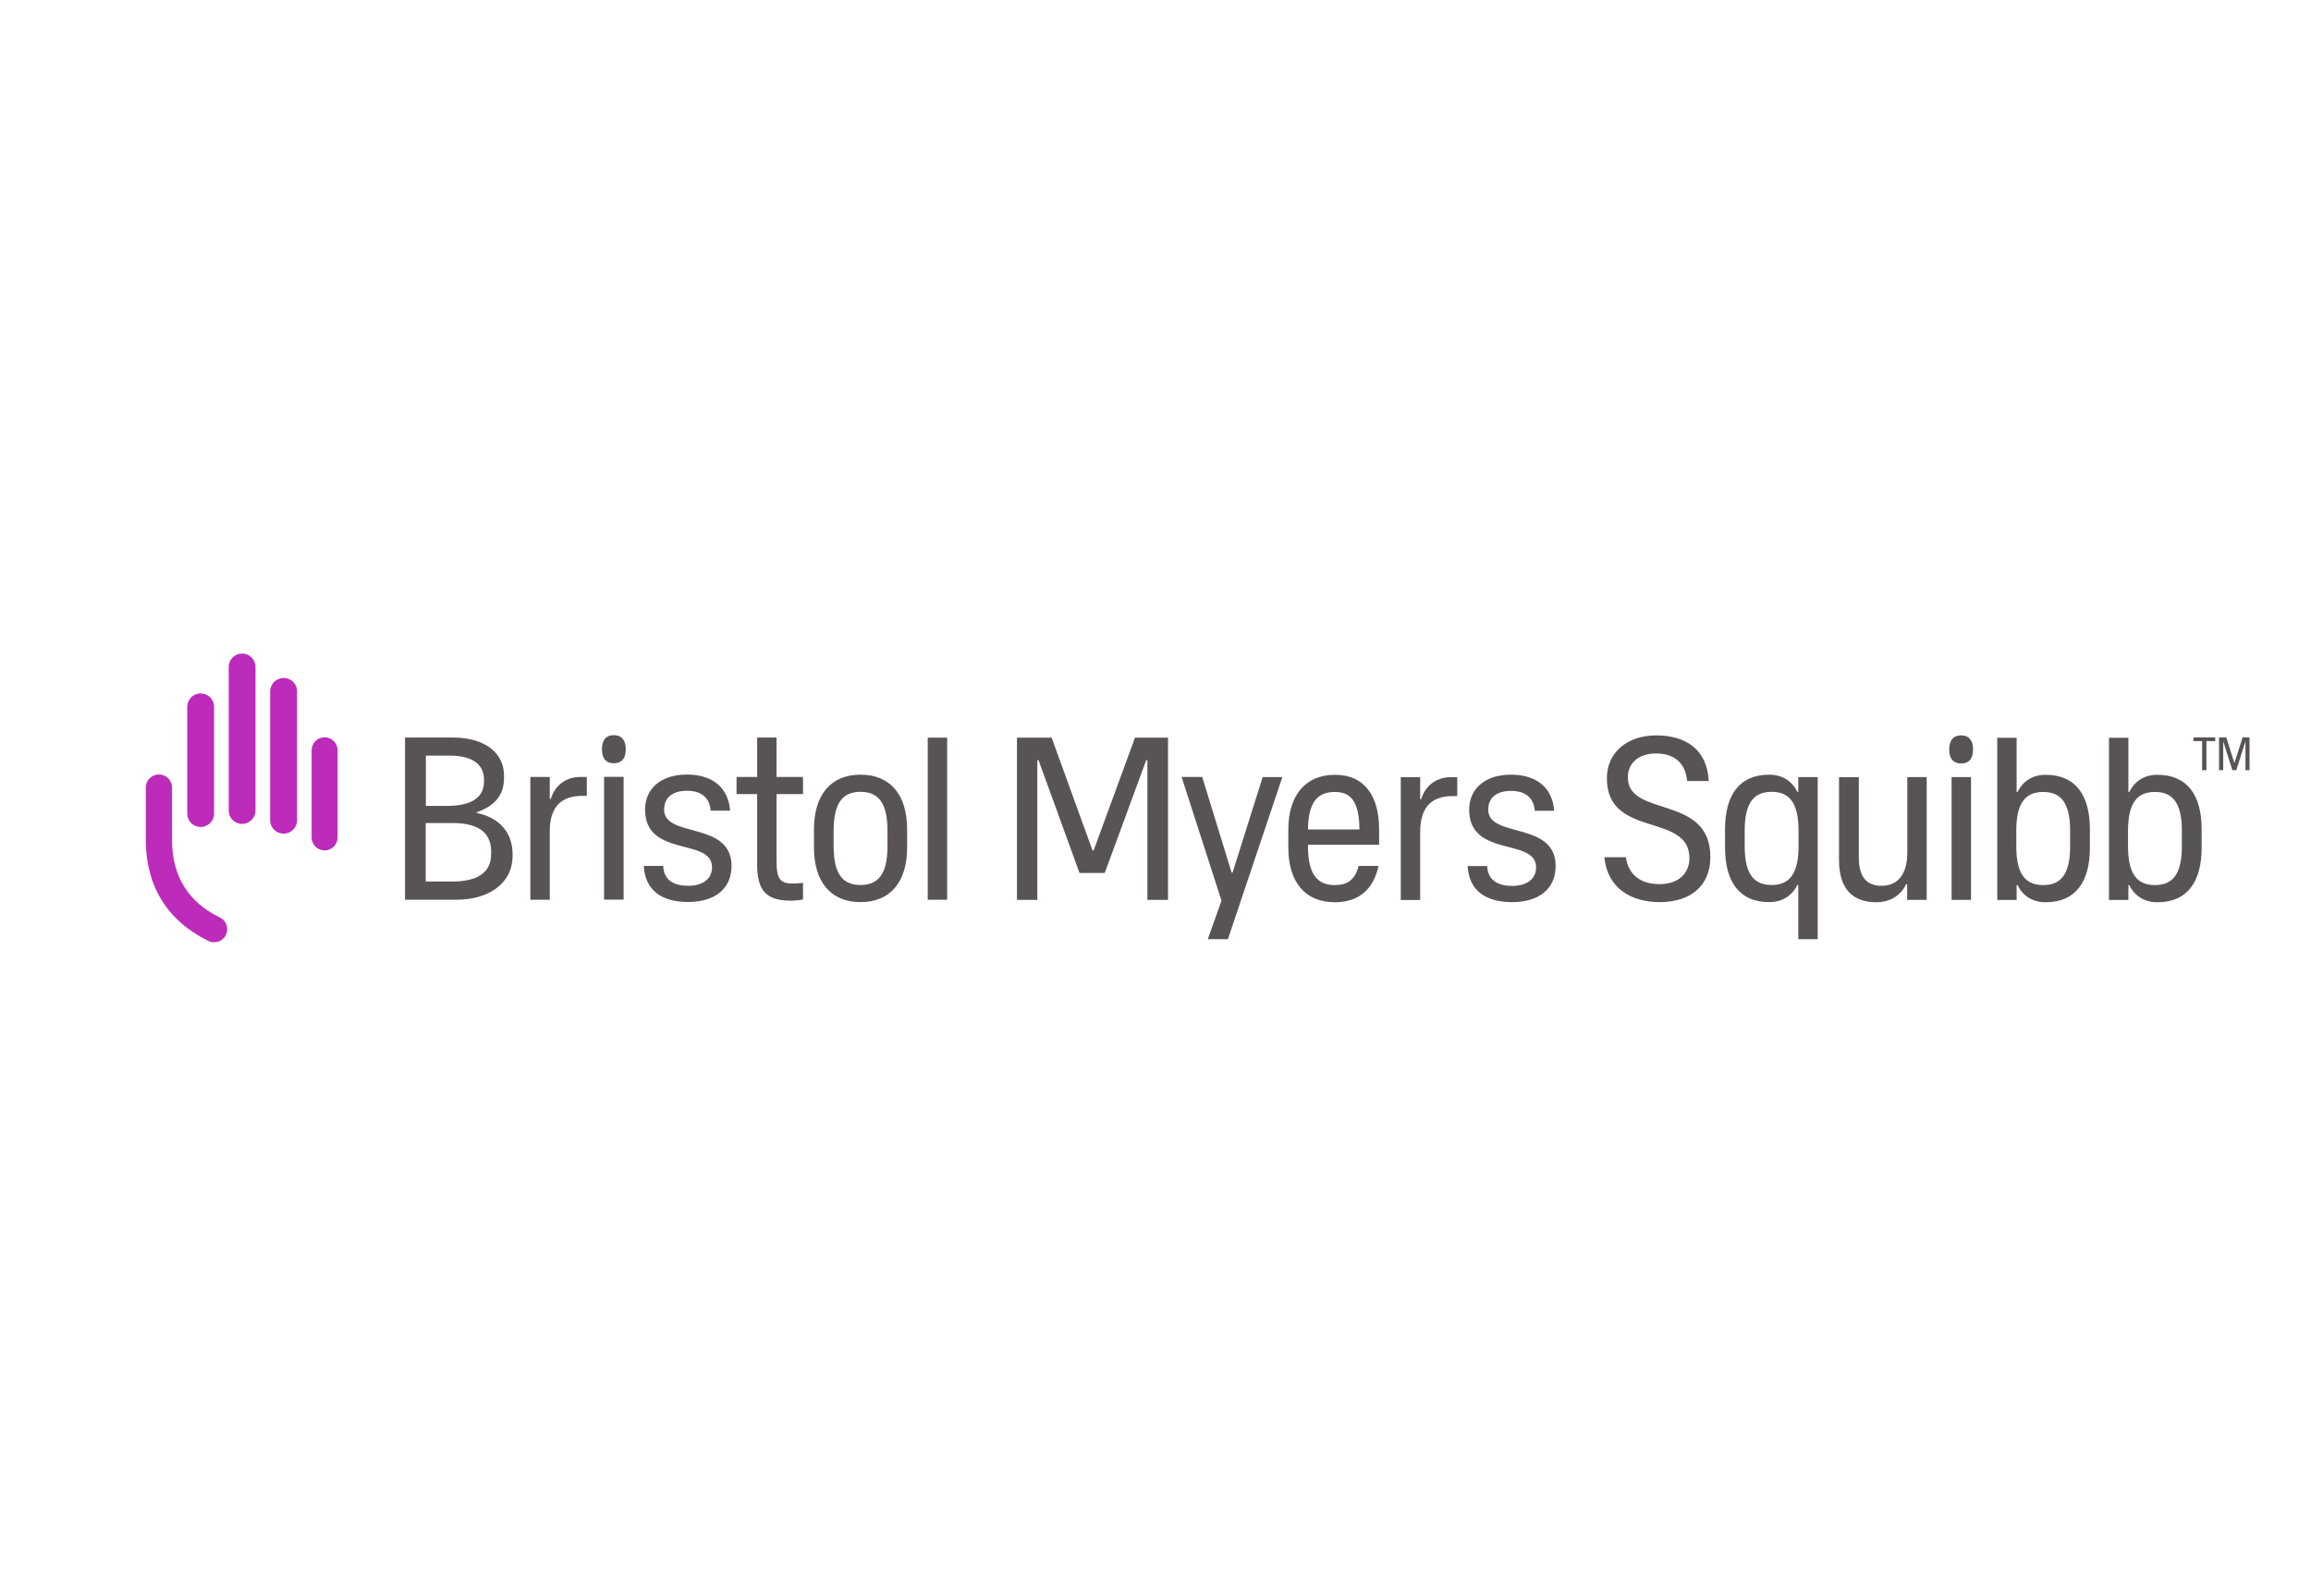 <?xml version="1.0" encoding="UTF-8"?><svg id="Capa_1" xmlns="http://www.w3.org/2000/svg" viewBox="0 0 194 134"><defs><style>.cls-1{fill:#595454;}.cls-1,.cls-2{fill-rule:evenodd;}.cls-2{fill:#bd2bba;}</style></defs><g id="Page-1"><g id="Home"><g id="homepage"><g id="Nav-_-header"><g id="Group"><path id="Fill-3" class="cls-1" d="m188.5,64.67v-2.37h-.02l-.75,2.37h-.33l-.75-2.37h-.02v2.37h-.35v-2.75h.61l.67,2.13h.02l.68-2.13h.58v2.75h-.35Zm-3.64,0v-2.44h-.73v-.31h1.83v.31h-.74v2.44h-.36Zm-144.85,3.59c1.98.41,3.02,1.7,3.02,3.47v.14c0,2.26-1.93,3.68-4.74,3.68h-4.29v-13.62h4c2.89,0,4.31,1.44,4.31,3.18v.23c0,1.52-.88,2.37-2.29,2.86v.07Zm-4.27-.59h1.76c1.77,0,3.13-.5,3.13-2.06v-.14c0-1.29-.97-2.02-2.88-2.02h-2v4.21Zm5.49,3.82c0-1.75-1.33-2.38-3.23-2.38h-2.26v4.91h2.23c1.94,0,3.26-.63,3.26-2.31v-.21Zm8.03-6.26v1.6h-.41c-1.63,0-2.7.82-2.7,2.98v5.74h-1.63v-10.31h1.63v1.85h.08c.29-.93,1.05-1.85,2.53-1.85h.51Zm1.45,0h1.64v10.31h-1.64v-10.31Zm.82-1.14c-.63,0-1-.37-1-1.17s.36-1.19,1-1.19,1,.4,1,1.19-.36,1.17-1,1.17Zm6.25,11.65c-2.18,0-3.62-.93-3.74-3.03h1.63c.06,1.26.99,1.67,2.1,1.67s2-.49,2-1.56c0-2.51-5.62-.78-5.62-4.84,0-1.69,1.25-2.94,3.52-2.94,2.08,0,3.46,1.03,3.62,3.03h-1.63c-.1-1.21-.93-1.67-1.98-1.67-1.19,0-1.93.54-1.93,1.58,0,2.43,5.66.93,5.66,4.73,0,1.98-1.48,3.03-3.64,3.03Zm7.41-10.5h2.22v1.44h-2.22v5.7c0,1.5.39,1.81,1.38,1.81.27,0,.58-.04.84-.06v1.4c-.31.06-.72.1-1.01.1-2.02,0-2.84-.8-2.84-3v-5.95h-1.73v-1.44h1.73v-3.31h1.63v3.31Zm7.05-.19c2.55,0,3.91,1.75,3.91,4.59v1.52c0,2.84-1.36,4.59-3.91,4.59s-3.91-1.75-3.91-4.59v-1.52c0-2.84,1.36-4.59,3.91-4.59Zm2.26,4.69c0-2.45-.86-3.25-2.26-3.25s-2.26.8-2.26,3.25v1.32c0,2.45.85,3.25,2.26,3.25s2.26-.8,2.26-3.25v-1.32Zm3.38-7.8h1.63v13.61h-1.63v-13.61Zm17.4,0h2.77v13.62h-1.73v-11.73h-.1l-3.48,9.47h-2.12l-3.44-9.47h-.1v11.73h-1.71v-13.62h2.91l3.43,9.46h.1l3.47-9.46Zm10.72,3.31h1.65l-4.57,13.61h-1.69l1.15-3.23-3.35-10.39h1.73l2.47,8.03h.08l2.53-8.03Zm6.05-.19c2.55,0,3.72,1.83,3.72,4.59v1.28h-5.97v.14c0,2.45.86,3.25,2.26,3.25,1.03,0,1.69-.43,1.99-1.61h1.67c-.41,1.93-1.62,3.05-3.66,3.05-2.55,0-3.91-1.75-3.91-4.59v-1.52c0-2.76,1.36-4.59,3.91-4.59Zm0,1.44c-1.38,0-2.23.78-2.25,3.15h4.32c-.02-2.37-.74-3.15-2.06-3.15Zm10.28-1.25v1.6h-.41c-1.63,0-2.7.82-2.7,2.98v5.74h-1.63v-10.31h1.63v1.85h.08c.29-.93,1.05-1.85,2.53-1.85h.51Zm4.61,10.5c-2.18,0-3.62-.93-3.74-3.03h1.64c.06,1.26.99,1.67,2.1,1.67s2.01-.49,2.01-1.56c0-2.51-5.62-.78-5.62-4.84,0-1.69,1.25-2.94,3.52-2.94,2.08,0,3.46,1.03,3.62,3.03h-1.63c-.1-1.21-.93-1.67-1.98-1.67-1.19,0-1.93.54-1.93,1.58,0,2.43,5.66.93,5.66,4.73,0,1.98-1.48,3.03-3.64,3.03Zm12.39,0c-2.41,0-4.4-1.17-4.65-3.77h1.81c.21,1.54,1.31,2.26,2.82,2.26,1.73,0,2.51-1.03,2.51-2.18,0-3.87-6.93-1.63-6.93-6.71,0-2.18,1.73-3.6,4.15-3.6s4.28,1.15,4.4,3.83h-1.81c-.16-1.65-1.21-2.31-2.61-2.31-1.65,0-2.37.97-2.37,2,0,3.42,6.93,1.4,6.93,6.69,0,2.43-1.67,3.79-4.24,3.79Zm11.63-10.5h1.63v13.61h-1.63v-4.55h-.08c-.44.91-1.28,1.44-2.35,1.44-2.55,0-3.72-1.75-3.72-4.59v-1.52c0-2.84,1.17-4.59,3.72-4.59,1.07,0,1.91.53,2.35,1.44h.08v-1.25Zm-2.24,9.06c1.4,0,2.26-.8,2.26-3.25v-1.32c0-2.45-.86-3.25-2.26-3.25s-2.26.8-2.26,3.25v1.32c0,2.45.86,3.25,2.26,3.25Zm11.38-9.06h1.64v10.31h-1.64v-1.32h-.08c-.39.84-1.23,1.52-2.53,1.52-1.93,0-3.11-1.09-3.11-3.52v-6.98h1.66v6.75c0,1.65.68,2.37,1.91,2.37s2.16-.8,2.16-2.8v-6.32Zm3.73,0h1.63v10.31h-1.63v-10.31Zm7.89-.19c2.55,0,3.72,1.75,3.72,4.59v1.52c0,2.84-1.17,4.59-3.72,4.59-1.09,0-1.92-.53-2.35-1.44h-.08v1.25h-1.63v-13.62h1.63v4.55h.08c.44-.91,1.27-1.44,2.35-1.44Zm2.06,4.69c0-2.45-.86-3.25-2.26-3.25s-2.26.8-2.26,3.25v1.32c0,2.45.86,3.25,2.26,3.25s2.26-.8,2.26-3.25v-1.32Zm7.32-4.69c2.55,0,3.72,1.75,3.72,4.59v1.52c0,2.84-1.17,4.59-3.72,4.59-1.09,0-1.92-.53-2.35-1.44h-.08v1.25h-1.63v-13.62h1.63v4.55h.08c.44-.91,1.27-1.44,2.35-1.44Zm2.06,4.69c0-2.45-.86-3.25-2.26-3.25s-2.26.8-2.26,3.25v1.32c0,2.45.86,3.25,2.26,3.25s2.26-.8,2.26-3.25v-1.32Zm-18.53-5.64c-.63,0-1-.37-1-1.17s.36-1.19,1-1.19,1,.4,1,1.19-.36,1.17-1,1.17Z"/><path id="Fill-1" class="cls-2" d="m17.98,79.12c-.17,0-.33-.04-.48-.11-3.44-1.67-5.26-4.6-5.26-8.49v-4.39c0-.61.49-1.1,1.1-1.1s1.1.49,1.1,1.1v4.39c0,3.03,1.35,5.23,4.02,6.52.54.26.77.92.51,1.46-.18.38-.57.62-.99.62Zm-2.26-19.77c0-.62.5-1.13,1.12-1.13s1.13.5,1.13,1.13v8.97c0,.62-.5,1.12-1.13,1.12s-1.12-.5-1.12-1.12v-8.97Zm3.48-3.35c0-.62.5-1.12,1.12-1.12s1.13.5,1.13,1.12v12.06c0,.62-.5,1.12-1.13,1.12s-1.12-.5-1.12-1.12v-12.06Zm3.48,2.06c0-.62.5-1.13,1.13-1.13s1.13.5,1.13,1.13v10.82c0,.62-.5,1.12-1.13,1.12s-1.13-.5-1.13-1.12v-10.82Zm3.48,4.94c0-.6.49-1.09,1.09-1.09s1.09.49,1.09,1.09v7.32c0,.6-.49,1.09-1.09,1.09s-1.09-.49-1.09-1.09v-7.32Z"/></g></g></g></g></g></svg>